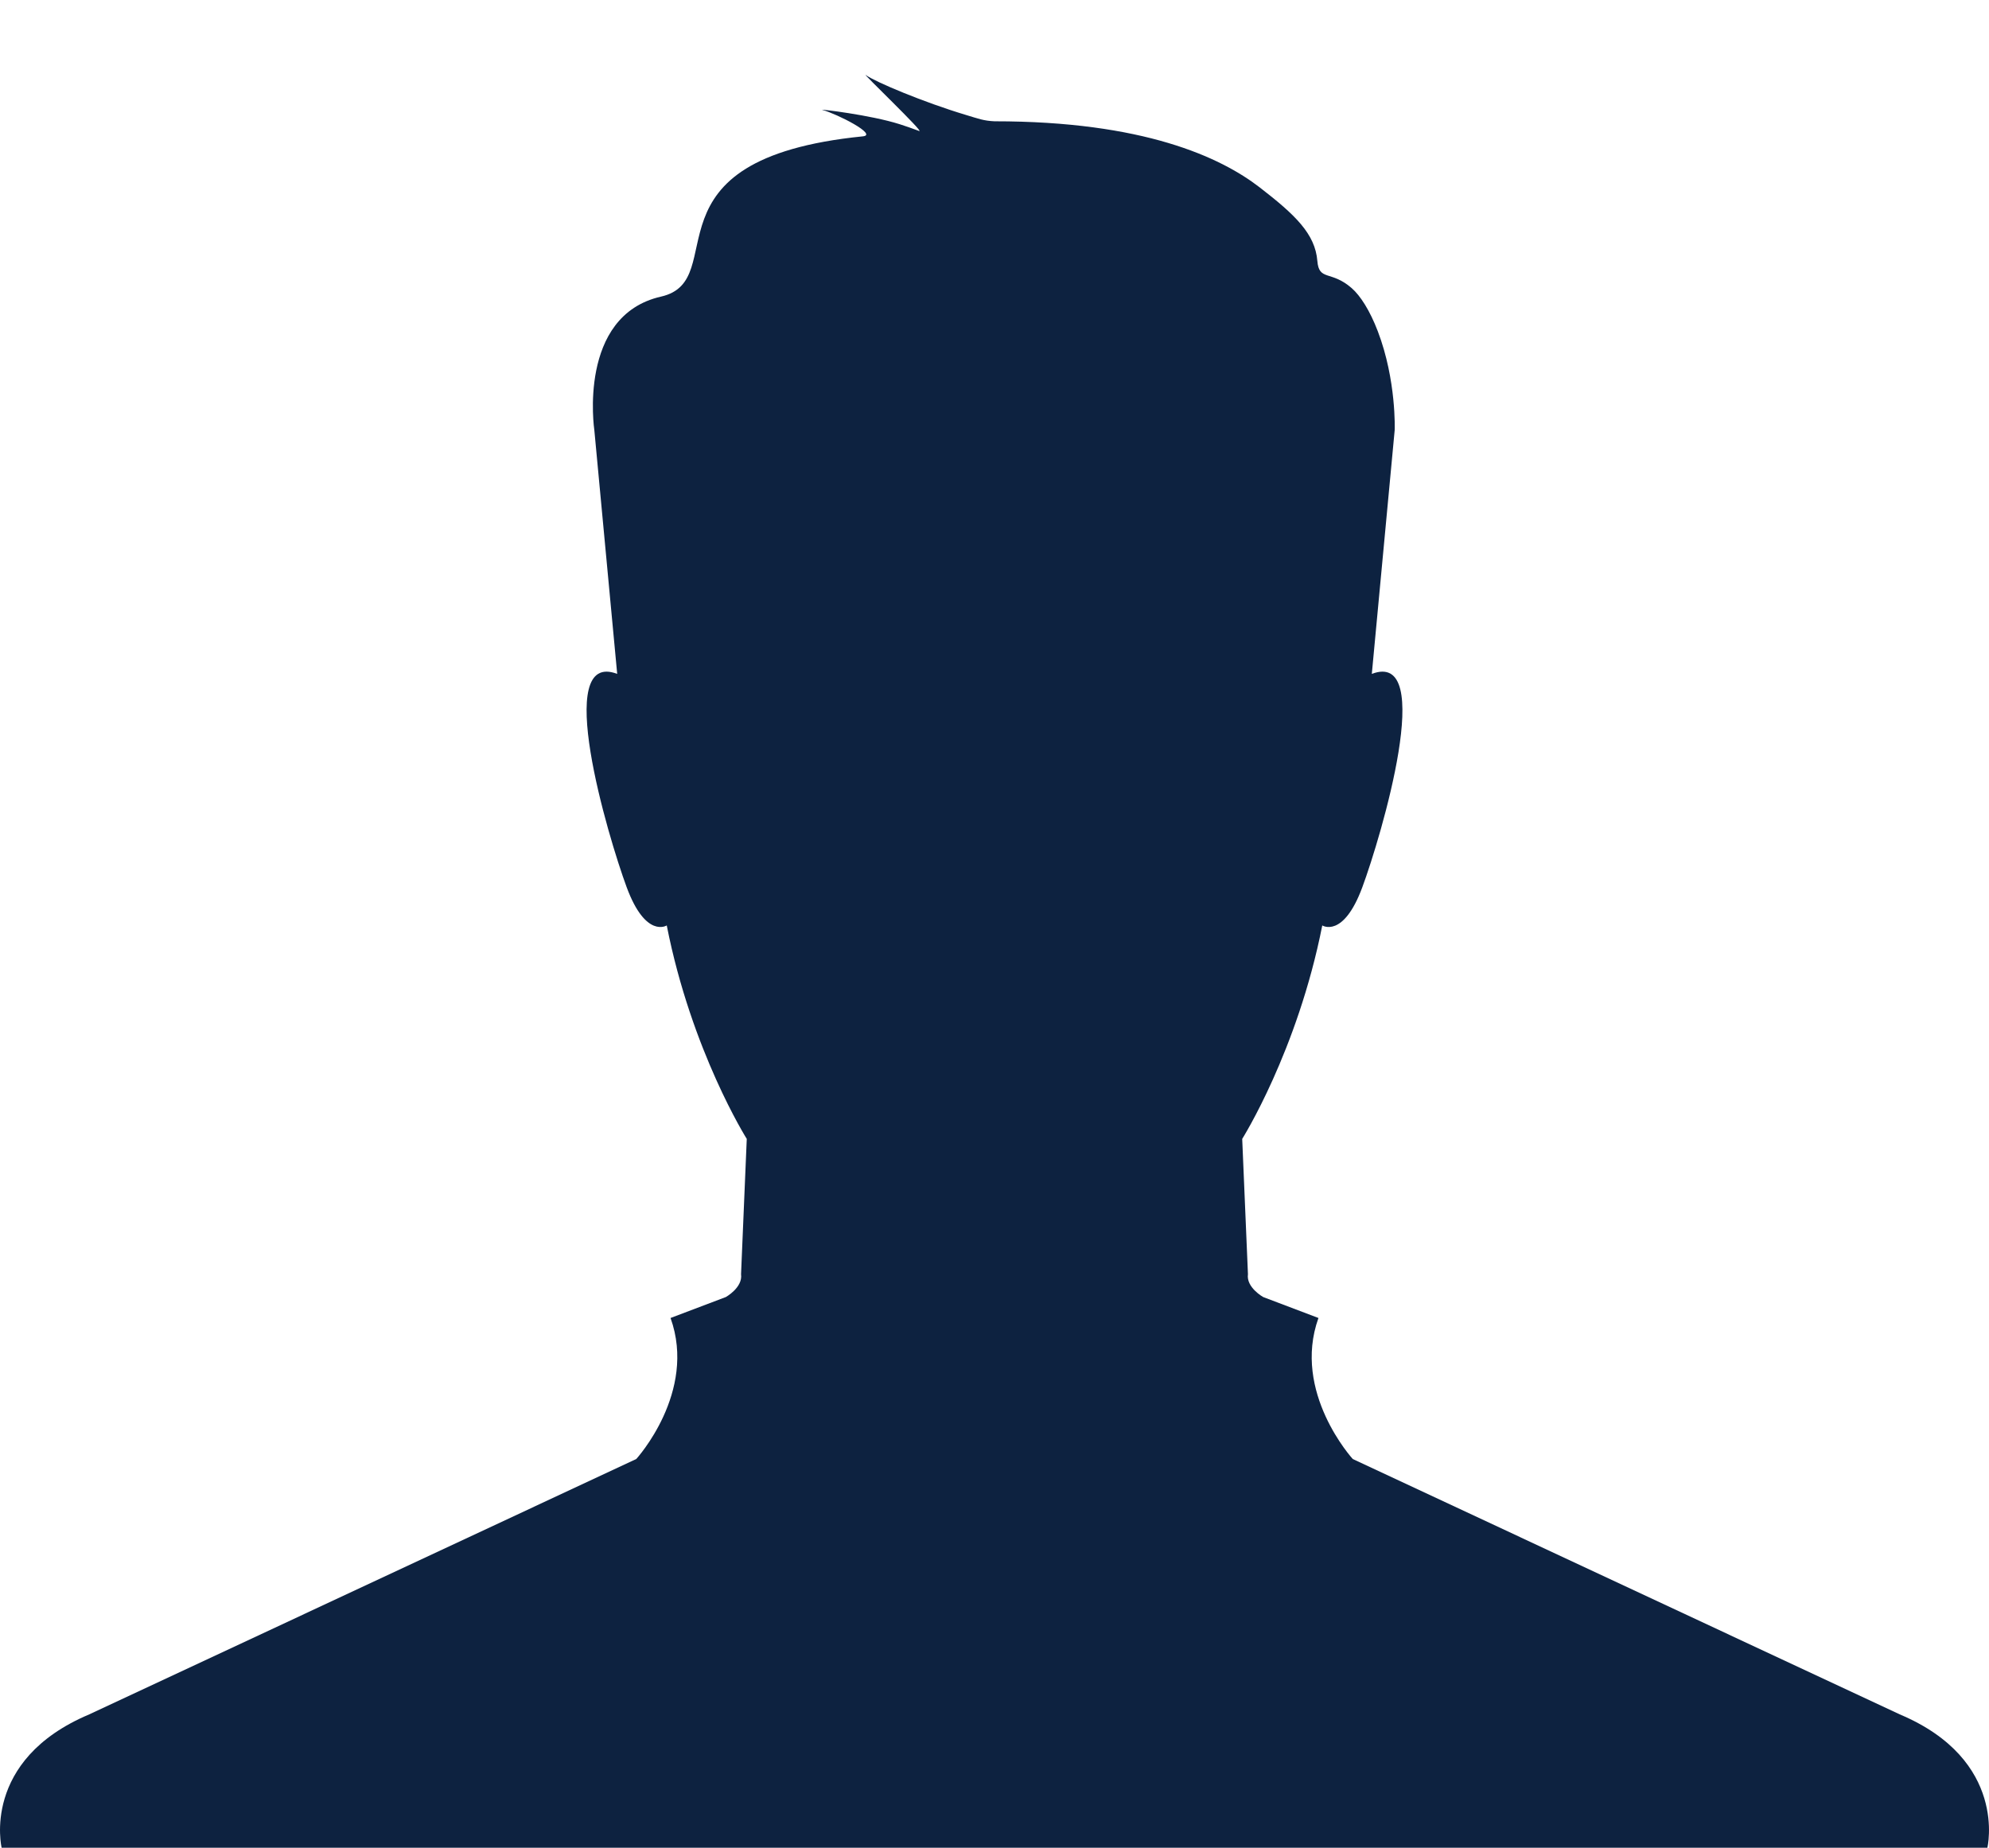 <?xml version="1.0" encoding="utf-8"?>
<!-- Generator: Adobe Illustrator 15.0.0, SVG Export Plug-In . SVG Version: 6.00 Build 0)  -->
<!DOCTYPE svg PUBLIC "-//W3C//DTD SVG 1.1//EN" "http://www.w3.org/Graphics/SVG/1.1/DTD/svg11.dtd">
<svg version="1.1" id="Layer_1" xmlns="http://www.w3.org/2000/svg" xmlns:xlink="http://www.w3.org/1999/xlink" x="0px" y="0px"
	 width="141px" height="131px" viewBox="0 0 141 131" enable-background="new 0 0 141 131" xml:space="preserve">
<path fill="#0D2240" d="M70.497,8.599c10.553-0.003,16.018,2.539,18.794,4.68c2.517,1.944,3.941,3.296,4.096,5.225
	c0.117,1.44,0.967,0.644,2.433,1.922c0.612,0.532,1.291,1.588,1.852,3.058c1.331,3.487,1.198,7.001,1.198,7.001l-1.622,17.292
	c4.593-1.756,0.676,11.484-0.676,15.133c-1.352,3.647-2.836,2.701-2.836,2.701c-1.759,8.917-5.676,15.132-5.676,15.132l0.407,9.592
	c-0.136,0.945,1.081,1.621,1.081,1.621l3.917,1.485c-1.892,5.27,2.433,9.998,2.433,9.998l38.773,18.104
	c7.7,3.243,6.213,9.457,6.213,9.457H70.497h0.005H0.116c0,0-1.487-6.214,6.214-9.457l38.775-18.104c0,0,4.322-4.729,2.43-9.998
	l3.919-1.485c0,0,1.215-0.676,1.079-1.621l0.405-9.592c0,0-3.917-6.215-5.672-15.132c0,0-1.486,0.946-2.838-2.701
	c-1.35-3.648-5.269-16.889-0.675-15.133l-1.622-17.292c0,0-1.214-8.105,4.729-9.457c5.134-1.167-1.749-9.748,14.311-11.362
	c1.079-0.109-1.804-1.58-2.885-1.88c-0.22-0.062,3.425,0.36,5.495,1.021c0.303,0.096,0.99,0.329,1.381,0.48
	c0.432,0.166-4.181-4.253-3.782-3.964c0.659,0.481,4.111,1.931,7.085,2.823c0.9,0.27,1.265,0.419,2.037,0.453"/>
</svg>
